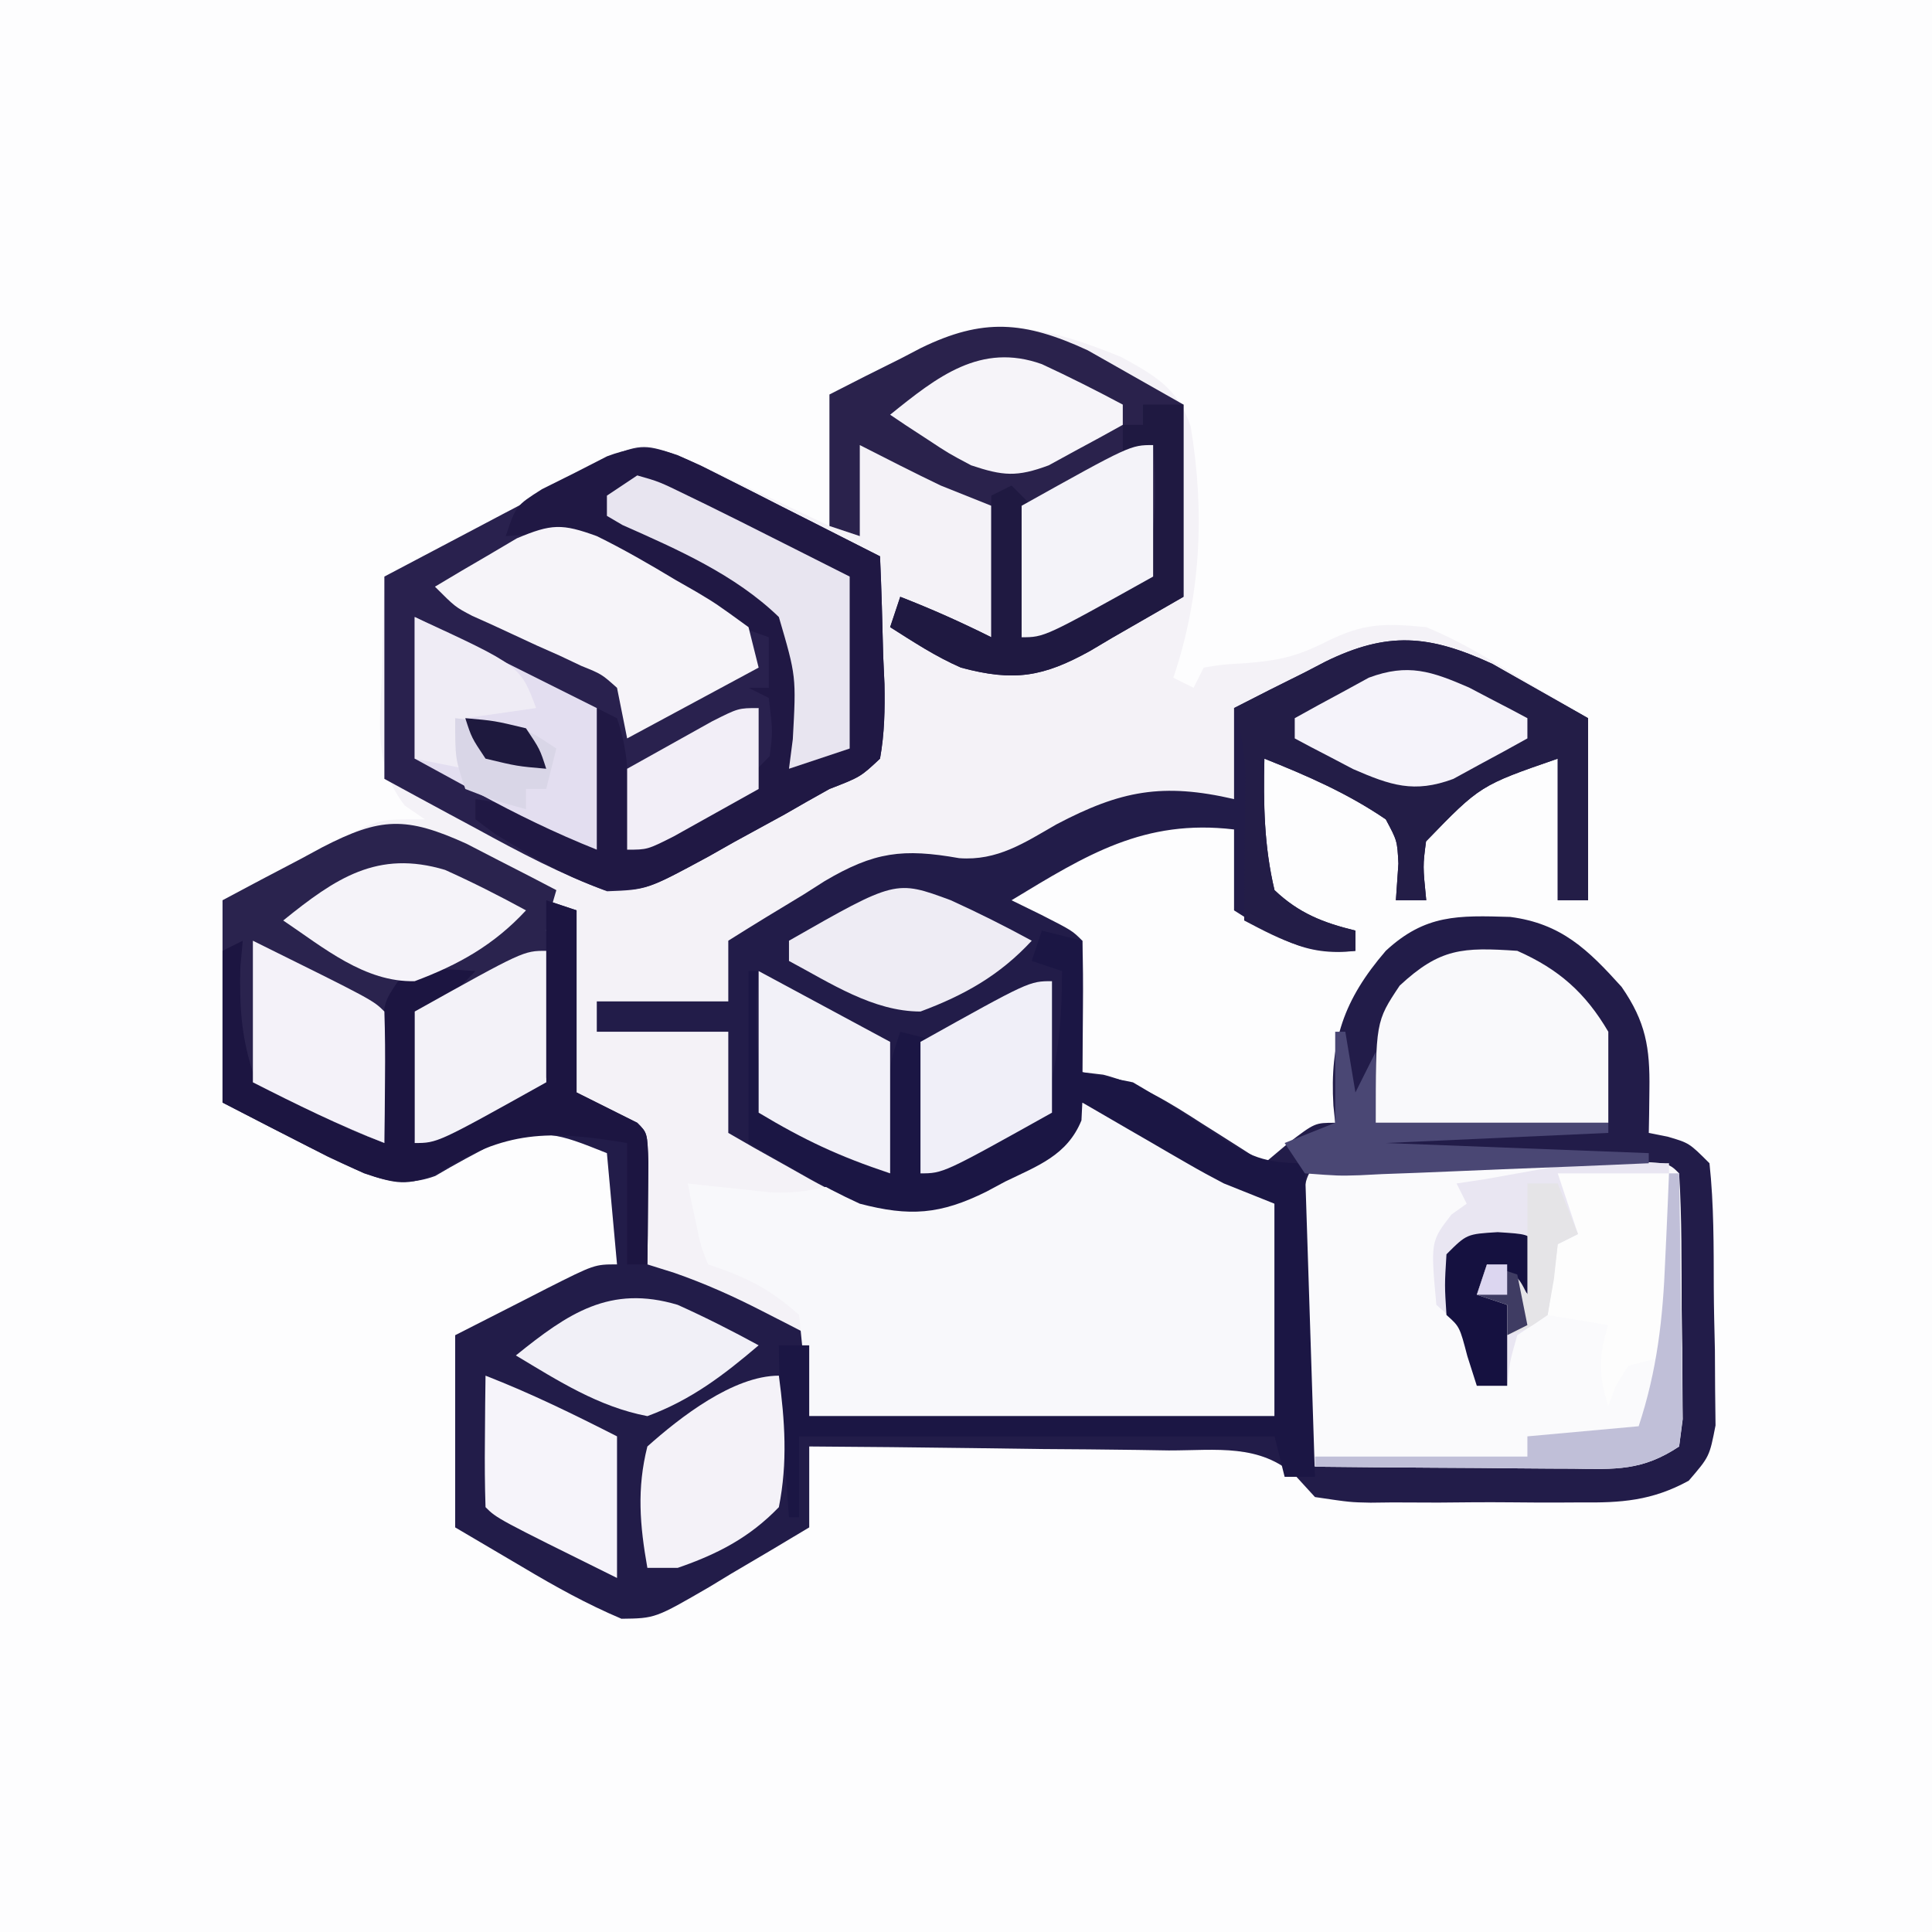 <?xml version="1.0" encoding="UTF-8"?>
<svg version="1.1" xmlns="http://www.w3.org/2000/svg" width="191" height="191">
<rect width="100%" height="100%" fill="#808080" stroke="none"/>
<path d="M0 0 C63.03 0 126.06 0 191 0 C191 63.03 191 126.06 191 191 C127.97 191 64.94 191 0 191 C0 127.97 0 64.94 0 0 Z " fill="#FDFDFE" transform="translate(0,0)"/>
<path d="M0 0 C3.35 1.835 5.613 3.128 6.84 6.865 C8.24 15.292 7.86 23.602 5.125 31.688 C5.785 32.017 6.445 32.347 7.125 32.688 C7.62 31.698 7.62 31.698 8.125 30.688 C9.98 30.379 9.98 30.379 12.312 30.25 C15.572 29.972 17.251 29.625 20.25 28.125 C23.94 26.28 26.008 26.29 30.125 26.688 C33.113 27.915 35.808 29.51 38.562 31.188 C41.058 32.672 43.554 34.157 46.125 35.688 C46.125 41.627 46.125 47.568 46.125 53.688 C45.135 53.688 44.145 53.688 43.125 53.688 C43.125 49.068 43.125 44.447 43.125 39.688 C35.459 42.338 35.459 42.338 30.105 47.867 C29.786 50.298 29.786 50.298 30.125 53.688 C29.135 53.688 28.145 53.688 27.125 53.688 C27.207 52.491 27.29 51.295 27.375 50.062 C27.259 47.802 27.259 47.802 26.125 45.688 C22.357 43.118 18.353 41.371 14.125 39.688 C14.022 44.137 14.089 48.346 15.125 52.688 C17.531 54.971 19.928 55.908 23.125 56.688 C23.125 57.347 23.125 58.008 23.125 58.688 C18.049 59.303 15.295 57.304 11.125 54.688 C11.125 52.047 11.125 49.407 11.125 46.688 C2.225 45.632 -3.461 49.196 -10.875 53.688 C-9.906 54.162 -8.936 54.636 -7.938 55.125 C-4.875 56.688 -4.875 56.688 -3.875 57.688 C-3.802 59.874 -3.791 62.063 -3.812 64.25 C-3.822 65.448 -3.831 66.645 -3.84 67.879 C-3.851 68.806 -3.863 69.733 -3.875 70.688 C-2.848 70.809 -2.848 70.809 -1.801 70.934 C1.887 71.884 4.775 73.708 7.938 75.75 C8.535 76.127 9.132 76.504 9.748 76.893 C11.211 77.817 12.669 78.752 14.125 79.688 C15.301 78.698 15.301 78.698 16.5 77.688 C19.125 75.688 19.125 75.688 21.125 75.688 C21.067 75.131 21.009 74.574 20.949 74 C20.573 67.644 21.958 63.535 26.125 58.688 C30.042 55.062 33.283 55.185 38.434 55.336 C43.499 55.998 46.129 58.584 49.438 62.25 C51.833 65.711 52.247 68.271 52.188 72.375 C52.178 73.183 52.169 73.991 52.16 74.824 C52.143 75.747 52.143 75.747 52.125 76.688 C52.744 76.811 53.362 76.935 54 77.062 C56.125 77.688 56.125 77.688 58.125 79.688 C58.569 83.785 58.539 87.889 58.551 92.009 C58.562 94.049 58.612 96.086 58.662 98.125 C58.669 99.411 58.676 100.698 58.684 102.023 C58.704 103.795 58.704 103.795 58.724 105.603 C58.125 108.688 58.125 108.688 56.077 111.071 C52.436 113.065 49.389 113.265 45.34 113.219 C44.602 113.223 43.864 113.226 43.103 113.23 C41.549 113.233 39.995 113.226 38.441 113.209 C36.066 113.188 33.694 113.209 31.318 113.234 C29.805 113.232 28.291 113.227 26.777 113.219 C25.716 113.231 25.716 113.231 24.634 113.243 C22.621 113.205 22.621 113.205 19.125 112.688 C18.222 111.7 18.222 111.7 17.3 110.692 C13.689 107.364 9.405 108.084 4.672 108.078 C3.657 108.062 2.641 108.045 1.595 108.028 C-1.645 107.979 -4.885 107.958 -8.125 107.938 C-10.323 107.909 -12.521 107.879 -14.719 107.848 C-20.104 107.774 -25.489 107.722 -30.875 107.688 C-30.875 110.328 -30.875 112.968 -30.875 115.688 C-33.428 117.227 -35.99 118.743 -38.562 120.25 C-39.644 120.906 -39.644 120.906 -40.748 121.576 C-46.097 124.678 -46.097 124.678 -49.438 124.719 C-52.852 123.274 -56.006 121.522 -59.188 119.625 C-61.394 118.326 -63.601 117.026 -65.875 115.688 C-65.875 109.418 -65.875 103.147 -65.875 96.688 C-63.606 95.532 -61.337 94.377 -59 93.188 C-58.287 92.822 -57.575 92.457 -56.84 92.08 C-52.097 89.688 -52.097 89.688 -49.875 89.688 C-50.205 86.058 -50.535 82.427 -50.875 78.688 C-55.965 76.652 -56.9 76.322 -61.875 77.688 C-63.909 78.713 -65.888 79.783 -67.848 80.945 C-71.825 82.401 -74.718 80.759 -78.426 79.059 C-79.683 78.421 -80.937 77.775 -82.188 77.125 C-84.394 75.991 -86.601 74.856 -88.875 73.688 C-88.875 67.088 -88.875 60.487 -88.875 53.688 C-86.317 52.367 -83.76 51.047 -81.125 49.688 C-80.326 49.27 -79.527 48.852 -78.704 48.422 C-78.064 48.097 -77.425 47.772 -76.766 47.438 C-76.116 47.102 -75.467 46.767 -74.798 46.422 C-72.875 45.688 -72.875 45.688 -68.875 45.688 C-69.53 45.239 -70.185 44.79 -70.859 44.328 C-73.952 40.276 -73.305 36.384 -73.125 31.438 C-73.107 30.502 -73.089 29.566 -73.07 28.602 C-73.023 26.296 -72.958 23.992 -72.875 21.688 C-69.834 20.082 -66.792 18.479 -63.75 16.875 C-62.894 16.423 -62.038 15.971 -61.156 15.506 C-59.485 14.625 -57.811 13.749 -56.136 12.876 C-54.244 11.881 -52.373 10.846 -50.508 9.801 C-47.501 8.529 -46.867 8.715 -43.875 9.688 C-42.637 10.199 -41.413 10.743 -40.203 11.316 C-39.539 11.629 -38.875 11.942 -38.191 12.264 C-37.509 12.589 -36.828 12.915 -36.125 13.25 C-35.428 13.579 -34.73 13.909 -34.012 14.248 C-32.298 15.058 -30.586 15.872 -28.875 16.688 C-28.875 12.398 -28.875 8.107 -28.875 3.688 C-26.53 2.477 -24.177 1.295 -21.812 0.125 C-21.156 -0.217 -20.499 -0.559 -19.822 -0.912 C-12.796 -4.339 -7.13 -2.923 0 0 Z " fill="#F4F2F7" transform="translate(110.875,35.312)"/>
<path d="M0 0 C3.158 1.79 6.315 3.581 9.473 5.371 C9.473 11.311 9.473 17.251 9.473 23.371 C8.483 23.371 7.493 23.371 6.473 23.371 C6.473 18.751 6.473 14.131 6.473 9.371 C-1.194 12.022 -1.194 12.022 -6.547 17.551 C-6.866 19.981 -6.866 19.981 -6.527 23.371 C-7.517 23.371 -8.507 23.371 -9.527 23.371 C-9.445 22.175 -9.362 20.979 -9.277 19.746 C-9.394 17.485 -9.394 17.485 -10.527 15.371 C-14.295 12.802 -18.3 11.055 -22.527 9.371 C-22.63 13.821 -22.563 18.029 -21.527 22.371 C-19.122 24.655 -16.725 25.592 -13.527 26.371 C-13.527 27.031 -13.527 27.691 -13.527 28.371 C-18.603 28.986 -21.357 26.988 -25.527 24.371 C-25.527 21.731 -25.527 19.091 -25.527 16.371 C-34.427 15.315 -40.113 18.879 -47.527 23.371 C-46.558 23.845 -45.589 24.32 -44.59 24.809 C-41.527 26.371 -41.527 26.371 -40.527 27.371 C-40.455 29.557 -40.444 31.746 -40.465 33.934 C-40.474 35.131 -40.483 36.329 -40.492 37.562 C-40.504 38.489 -40.515 39.416 -40.527 40.371 C-39.843 40.452 -39.158 40.534 -38.453 40.617 C-34.766 41.567 -31.878 43.392 -28.715 45.434 C-28.117 45.811 -27.52 46.188 -26.904 46.576 C-25.441 47.501 -23.984 48.435 -22.527 49.371 C-21.744 48.711 -20.96 48.051 -20.152 47.371 C-17.527 45.371 -17.527 45.371 -15.527 45.371 C-15.585 44.814 -15.643 44.257 -15.703 43.684 C-16.079 37.328 -14.695 33.218 -10.527 28.371 C-6.61 24.745 -3.369 24.869 1.781 25.02 C6.846 25.681 9.476 28.267 12.785 31.934 C15.181 35.394 15.595 37.955 15.535 42.059 C15.526 42.867 15.517 43.675 15.508 44.508 C15.49 45.43 15.49 45.43 15.473 46.371 C16.091 46.495 16.71 46.619 17.348 46.746 C19.473 47.371 19.473 47.371 21.473 49.371 C21.917 53.469 21.887 57.573 21.898 61.692 C21.91 63.732 21.959 65.769 22.01 67.809 C22.017 69.095 22.024 70.382 22.031 71.707 C22.051 73.479 22.051 73.479 22.072 75.287 C21.473 78.371 21.473 78.371 19.424 80.754 C15.783 82.749 12.737 82.949 8.688 82.902 C7.949 82.906 7.211 82.91 6.451 82.914 C4.897 82.917 3.343 82.909 1.789 82.893 C-0.586 82.871 -2.959 82.892 -5.334 82.918 C-6.848 82.915 -8.361 82.91 -9.875 82.902 C-10.936 82.914 -10.936 82.914 -12.019 82.927 C-14.031 82.889 -14.031 82.889 -17.527 82.371 C-18.431 81.384 -18.431 81.384 -19.352 80.376 C-22.963 77.047 -27.248 77.768 -31.98 77.762 C-32.996 77.745 -34.011 77.729 -35.057 77.712 C-38.297 77.663 -41.537 77.642 -44.777 77.621 C-46.975 77.593 -49.173 77.563 -51.371 77.531 C-56.756 77.457 -62.142 77.406 -67.527 77.371 C-67.527 80.011 -67.527 82.651 -67.527 85.371 C-70.08 86.91 -72.643 88.427 -75.215 89.934 C-76.297 90.59 -76.297 90.59 -77.4 91.26 C-82.749 94.362 -82.749 94.362 -86.09 94.402 C-89.505 92.958 -92.658 91.205 -95.84 89.309 C-98.047 88.009 -100.254 86.71 -102.527 85.371 C-102.527 79.101 -102.527 72.831 -102.527 66.371 C-100.259 65.216 -97.99 64.061 -95.652 62.871 C-94.94 62.506 -94.227 62.14 -93.493 61.764 C-88.75 59.371 -88.75 59.371 -86.527 59.371 C-86.857 55.741 -87.187 52.111 -87.527 48.371 C-92.617 46.335 -93.552 46.005 -98.527 47.371 C-100.561 48.396 -102.541 49.467 -104.5 50.629 C-108.477 52.085 -111.371 50.443 -115.078 48.742 C-116.335 48.104 -117.589 47.459 -118.84 46.809 C-119.485 46.479 -120.13 46.15 -120.795 45.811 C-122.375 45.003 -123.952 44.188 -125.527 43.371 C-125.527 38.421 -125.527 33.471 -125.527 28.371 C-124.867 28.041 -124.207 27.711 -123.527 27.371 C-123.606 28.228 -123.685 29.086 -123.766 29.969 C-123.848 33.802 -123.711 36.71 -122.527 40.371 C-118.511 43.656 -114.384 45.513 -109.527 47.371 C-109.562 46.395 -109.597 45.419 -109.633 44.414 C-109.66 43.142 -109.687 41.869 -109.715 40.559 C-109.75 39.294 -109.784 38.029 -109.82 36.727 C-109.527 33.371 -109.527 33.371 -108.215 31.434 C-105.683 29.84 -103.442 30.177 -100.527 30.371 C-102.161 32.079 -103.396 33.306 -105.527 34.371 C-105.997 37.417 -105.997 37.417 -106.152 40.934 C-106.227 42.131 -106.302 43.329 -106.379 44.562 C-106.428 45.489 -106.477 46.416 -106.527 47.371 C-105.756 46.938 -104.986 46.505 -104.191 46.059 C-103.189 45.502 -102.186 44.945 -101.152 44.371 C-100.155 43.814 -99.157 43.257 -98.129 42.684 C-95.527 41.371 -95.527 41.371 -93.527 41.371 C-93.527 40.407 -93.527 39.443 -93.527 38.449 C-93.527 33.423 -93.527 28.397 -93.527 23.371 C-92.537 23.701 -91.547 24.031 -90.527 24.371 C-90.527 30.311 -90.527 36.251 -90.527 42.371 C-88.547 43.361 -86.567 44.351 -84.527 45.371 C-83.527 46.371 -83.527 46.371 -83.43 49.312 C-83.441 50.507 -83.453 51.702 -83.465 52.934 C-83.474 54.131 -83.483 55.329 -83.492 56.562 C-83.504 57.489 -83.515 58.416 -83.527 59.371 C-82.648 59.647 -81.769 59.923 -80.863 60.207 C-77.8 61.276 -75.035 62.516 -72.152 63.996 C-70.841 64.665 -70.841 64.665 -69.504 65.348 C-68.852 65.685 -68.199 66.023 -67.527 66.371 C-67.527 69.011 -67.527 71.651 -67.527 74.371 C-52.347 74.371 -37.167 74.371 -21.527 74.371 C-21.527 67.441 -21.527 60.511 -21.527 53.371 C-23.177 52.711 -24.827 52.051 -26.527 51.371 C-27.725 50.749 -28.91 50.102 -30.078 49.426 C-30.694 49.071 -31.309 48.717 -31.943 48.352 C-32.569 47.987 -33.195 47.622 -33.84 47.246 C-34.485 46.874 -35.13 46.501 -35.795 46.117 C-37.374 45.205 -38.951 44.288 -40.527 43.371 C-40.556 43.952 -40.584 44.534 -40.613 45.133 C-42.03 48.602 -44.945 49.626 -48.152 51.184 C-48.757 51.508 -49.361 51.832 -49.984 52.166 C-54.589 54.458 -57.595 54.68 -62.527 53.371 C-66.055 51.742 -66.055 51.742 -69.465 49.809 C-70.608 49.168 -71.752 48.527 -72.93 47.867 C-73.787 47.373 -74.644 46.88 -75.527 46.371 C-75.527 43.071 -75.527 39.771 -75.527 36.371 C-79.817 36.371 -84.107 36.371 -88.527 36.371 C-88.527 35.381 -88.527 34.391 -88.527 33.371 C-84.237 33.371 -79.947 33.371 -75.527 33.371 C-75.527 31.391 -75.527 29.411 -75.527 27.371 C-73.063 25.82 -70.586 24.307 -68.09 22.809 C-67.058 22.152 -67.058 22.152 -66.006 21.482 C-61.086 18.576 -58.267 18.229 -52.695 19.211 C-48.932 19.489 -46.267 17.7 -43.09 15.871 C-36.721 12.519 -32.587 11.742 -25.527 13.371 C-25.527 10.401 -25.527 7.431 -25.527 4.371 C-23.183 3.161 -20.83 1.979 -18.465 0.809 C-17.808 0.466 -17.151 0.124 -16.475 -0.229 C-10.361 -3.21 -6.276 -2.898 0 0 Z " fill="#221C49" transform="translate(147.527,65.629)"/>
<path d="M0 0 C1.606 0.724 3.194 1.489 4.766 2.285 C5.655 2.733 6.545 3.181 7.461 3.643 C8.381 4.111 9.302 4.58 10.25 5.062 C11.186 5.535 12.122 6.007 13.086 6.494 C15.392 7.659 17.697 8.828 20 10 C20.145 13.27 20.234 16.54 20.312 19.812 C20.375 21.206 20.375 21.206 20.439 22.627 C20.485 25.166 20.447 27.5 20 30 C18.07 31.809 18.07 31.809 15 33 C13.514 33.824 12.037 34.664 10.566 35.516 C8.899 36.429 7.231 37.34 5.562 38.25 C4.729 38.722 3.896 39.194 3.037 39.68 C-3.036 42.963 -3.036 42.963 -6.98 43.113 C-11.499 41.447 -15.656 39.247 -19.875 36.938 C-20.754 36.465 -21.633 35.993 -22.539 35.506 C-24.697 34.345 -26.849 33.173 -29 32 C-29 25.4 -29 18.8 -29 12 C-25.959 10.395 -22.917 8.791 -19.875 7.188 C-19.019 6.736 -18.163 6.284 -17.281 5.818 C-15.61 4.938 -13.936 4.061 -12.261 3.189 C-10.369 2.194 -8.498 1.158 -6.633 0.113 C-3.602 -1.168 -3.017 -1.008 0 0 Z " fill="#29214E" transform="translate(67,45)"/>
<path d="M0 0 C7.723 2.476 12.656 4.627 19 10 C19 16.93 19 23.86 19 31 C3.82 31 -11.36 31 -27 31 C-27.33 27.7 -27.66 24.4 -28 21 C-30.976 18.347 -33.252 17.249 -37 16 C-37.73 14.152 -37.73 14.152 -38.188 11.938 C-38.346 11.204 -38.505 10.471 -38.668 9.715 C-38.778 9.149 -38.887 8.583 -39 8 C-38.252 8.084 -37.505 8.168 -36.734 8.254 C-35.75 8.356 -34.765 8.458 -33.75 8.562 C-32.288 8.719 -32.288 8.719 -30.797 8.879 C-28.217 8.991 -26.457 8.651 -24 8 C-23.103 8.495 -23.103 8.495 -22.188 9 C-18.892 10.507 -16.347 10.029 -13 9 C-8.858 7.249 -4.801 5.41 -1 3 C-0.67 2.01 -0.34 1.02 0 0 Z " fill="#F8F8FB" transform="translate(107,109)"/>
<path d="M0 0 C0.757 0.002 1.515 0.004 2.295 0.006 C3.068 0.005 3.841 0.004 4.637 0.003 C6.275 0.003 7.913 0.004 9.55 0.009 C12.065 0.014 14.58 0.009 17.096 0.002 C18.683 0.003 20.27 0.004 21.857 0.006 C22.993 0.003 22.993 0.003 24.152 0 C29.461 0.024 29.461 0.024 30.576 1.139 C30.858 5.612 30.808 10.096 30.826 14.576 C30.847 15.843 30.867 17.109 30.889 18.414 C30.896 20.225 30.896 20.225 30.904 22.073 C30.918 23.744 30.918 23.744 30.932 25.449 C30.815 26.337 30.697 27.224 30.576 28.139 C26.933 30.568 24.269 30.396 20.064 30.334 C19.336 30.331 18.608 30.329 17.858 30.326 C15.534 30.314 13.212 30.289 10.889 30.264 C9.312 30.254 7.736 30.245 6.16 30.237 C2.299 30.215 -1.563 30.18 -5.424 30.139 C-6.801 27.385 -6.554 25.151 -6.557 22.073 C-6.558 20.865 -6.559 19.658 -6.561 18.414 C-6.555 16.515 -6.555 16.515 -6.549 14.576 C-6.553 13.306 -6.557 12.036 -6.561 10.727 C-6.559 9.521 -6.558 8.315 -6.557 7.073 C-6.556 5.959 -6.555 4.846 -6.553 3.699 C-6.318 -0.948 -4.113 0.019 0 0 Z " fill="#FAFAFC" transform="translate(135.424,114.861)"/>
<path d="M0 0 C4.736 2.686 4.736 2.686 9.473 5.371 C9.473 11.641 9.473 17.911 9.473 24.371 C7.142 25.712 4.811 27.052 2.41 28.434 C1.691 28.86 0.971 29.287 0.23 29.727 C-4.378 32.277 -7.259 32.789 -12.527 31.371 C-15.071 30.254 -17.166 28.865 -19.527 27.371 C-19.197 26.381 -18.867 25.391 -18.527 24.371 C-15.424 25.578 -12.515 26.877 -9.527 28.371 C-9.527 24.081 -9.527 19.791 -9.527 15.371 C-12.002 14.381 -12.002 14.381 -14.527 13.371 C-17.219 12.084 -19.867 10.724 -22.527 9.371 C-22.527 12.341 -22.527 15.311 -22.527 18.371 C-23.517 18.041 -24.507 17.711 -25.527 17.371 C-25.527 13.081 -25.527 8.791 -25.527 4.371 C-23.183 3.161 -20.83 1.979 -18.465 0.809 C-17.808 0.466 -17.151 0.124 -16.475 -0.229 C-10.361 -3.21 -6.276 -2.898 0 0 Z " fill="#2A224C" transform="translate(107.527,34.629)"/>
<path d="M0 0 C1.056 0.545 2.111 1.091 3.199 1.652 C4.268 2.2 5.336 2.748 6.438 3.312 C7.246 3.734 8.054 4.156 8.887 4.59 C8.608 5.549 8.608 5.549 8.324 6.527 C8.18 7.208 8.035 7.889 7.887 8.59 C8.382 9.085 8.382 9.085 8.887 9.59 C8.979 12.301 9.043 14.89 8.887 17.59 C8.831 18.599 8.776 19.609 8.719 20.648 C7.887 23.59 7.887 23.59 5.453 25.488 C4.462 25.976 3.471 26.463 2.449 26.965 C1.461 27.468 0.472 27.97 -0.547 28.488 C-3.113 29.59 -3.113 29.59 -5.113 29.59 C-5.248 27.487 -5.345 25.383 -5.426 23.277 C-5.484 22.106 -5.542 20.934 -5.602 19.727 C-5.113 16.59 -5.113 16.59 -2.594 14.672 C-1.366 14.136 -1.366 14.136 -0.113 13.59 C-2.53 13.423 -2.53 13.423 -5.113 13.59 C-7.971 16.448 -7.521 18.736 -7.738 22.715 C-7.813 23.996 -7.888 25.277 -7.965 26.598 C-8.014 27.585 -8.063 28.573 -8.113 29.59 C-8.84 29.299 -9.567 29.007 -10.316 28.707 C-12.045 28.017 -13.783 27.35 -15.535 26.723 C-18.176 25.58 -20.04 24.604 -22.113 22.59 C-23.19 18.56 -23.279 14.743 -23.113 10.59 C-23.443 10.59 -23.773 10.59 -24.113 10.59 C-24.113 8.94 -24.113 7.29 -24.113 5.59 C-21.559 4.218 -18.997 2.868 -16.426 1.527 C-15.705 1.137 -14.983 0.747 -14.24 0.346 C-8.486 -2.623 -5.978 -2.708 0 0 Z " fill="#2A234E" transform="translate(46.113,83.41)"/>
<path d="M0 0 C1.225 0.621 1.225 0.621 2.476 1.254 C3.81 1.926 3.81 1.926 5.171 2.611 C6.091 3.08 7.012 3.548 7.96 4.031 C8.896 4.503 9.832 4.976 10.796 5.463 C13.102 6.628 15.407 7.796 17.71 8.969 C17.855 12.239 17.944 15.508 18.022 18.781 C18.085 20.174 18.085 20.174 18.149 21.595 C18.195 24.134 18.157 26.468 17.71 28.969 C15.78 30.777 15.78 30.777 12.71 31.969 C11.224 32.792 9.747 33.632 8.276 34.484 C6.609 35.397 4.941 36.309 3.272 37.219 C2.439 37.69 1.606 38.162 0.747 38.648 C-5.403 41.974 -5.403 41.974 -9.552 41.949 C-12.491 40.896 -15.004 39.665 -17.665 38.031 C-18.539 37.506 -19.413 36.982 -20.313 36.441 C-20.966 35.955 -21.618 35.469 -22.29 34.969 C-22.29 34.309 -22.29 33.649 -22.29 32.969 C-17.535 33.545 -14.32 35.519 -10.29 37.969 C-10.29 33.349 -10.29 28.729 -10.29 23.969 C-9.63 24.299 -8.97 24.629 -8.29 24.969 C-7.285 27.983 -7.187 30.01 -7.228 33.156 C-7.237 34.057 -7.246 34.958 -7.255 35.886 C-7.266 36.574 -7.278 37.261 -7.29 37.969 C0.975 34.748 0.975 34.748 6.796 28.722 C7.116 26.304 7.116 26.304 6.71 22.969 C6.05 22.639 5.39 22.309 4.71 21.969 C5.37 21.969 6.03 21.969 6.71 21.969 C6.71 20.319 6.71 18.669 6.71 16.969 C5.685 16.601 5.685 16.601 4.64 16.226 C0.541 14.467 -3.184 12.102 -6.942 9.715 C-11.231 7.142 -14.33 6.575 -19.29 6.969 C-18.29 3.969 -18.29 3.969 -15.708 2.328 C-14.642 1.797 -13.576 1.266 -12.478 0.719 C-11.419 0.177 -10.361 -0.364 -9.271 -0.922 C-5.37 -2.374 -3.708 -1.67 0 0 Z " fill="#201844" transform="translate(69.29,46.031)"/>
<path d="M0 0 C1.32 0.33 2.64 0.66 4 1 C4 5.29 4 9.58 4 14 C6.475 14.495 6.475 14.495 9 15 C11.838 16.643 14.548 18.384 17.271 20.205 C20.585 22.348 21.92 23 26 23 C26.33 33.23 26.66 43.46 27 54 C26.01 54 25.02 54 24 54 C23.505 52.02 23.505 52.02 23 50 C7.49 50 -8.02 50 -24 50 C-24 52.64 -24 55.28 -24 58 C-24.33 58 -24.66 58 -25 58 C-25.168 55.729 -25.334 53.458 -25.5 51.188 C-25.593 49.923 -25.686 48.658 -25.781 47.355 C-25.919 45.24 -26 43.12 -26 41 C-25.01 41 -24.02 41 -23 41 C-23 43.31 -23 45.62 -23 48 C-7.82 48 7.36 48 23 48 C23 41.07 23 34.14 23 27 C20.525 26.01 20.525 26.01 18 25 C16.802 24.378 15.617 23.731 14.449 23.055 C13.834 22.7 13.218 22.346 12.584 21.98 C11.958 21.616 11.332 21.251 10.688 20.875 C10.042 20.502 9.397 20.13 8.732 19.746 C7.153 18.834 5.576 17.917 4 17 C3.957 17.872 3.957 17.872 3.914 18.762 C2.498 22.23 -0.418 23.255 -3.625 24.812 C-4.23 25.137 -4.834 25.461 -5.457 25.795 C-10.051 28.082 -13.075 28.286 -18 27 C-21.841 25.247 -25.34 23.124 -29 21 C-29 15.39 -29 9.78 -29 4 C-28.67 4 -28.34 4 -28 4 C-28.067 4.941 -28.134 5.882 -28.203 6.852 C-28.253 10.872 -28.123 14.129 -27 18 C-23.341 21.027 -19.503 22.574 -15 24 C-15.012 23.241 -15.023 22.481 -15.035 21.699 C-15.044 20.705 -15.053 19.711 -15.062 18.688 C-15.074 17.701 -15.086 16.715 -15.098 15.699 C-15 13 -15 13 -14 10 C-12.68 10.33 -11.36 10.66 -10 11 C-10.66 11 -11.32 11 -12 11 C-12 15.29 -12 19.58 -12 24 C-5.553 21.702 -5.553 21.702 0 18 C1.646 13.342 1.973 8.92 2 4 C1.01 3.67 0.02 3.34 -1 3 C-0.67 2.01 -0.34 1.02 0 0 Z " fill="#1B1644" transform="translate(103,92)"/>
<path d="M0 0 C4.736 2.686 4.736 2.686 9.473 5.371 C9.473 11.311 9.473 17.251 9.473 23.371 C8.483 23.371 7.493 23.371 6.473 23.371 C6.473 18.751 6.473 14.131 6.473 9.371 C-1.194 12.022 -1.194 12.022 -6.547 17.551 C-6.866 19.981 -6.866 19.981 -6.527 23.371 C-7.517 23.371 -8.507 23.371 -9.527 23.371 C-9.445 22.175 -9.362 20.979 -9.277 19.746 C-9.394 17.485 -9.394 17.485 -10.527 15.371 C-14.295 12.802 -18.3 11.055 -22.527 9.371 C-22.63 13.821 -22.563 18.029 -21.527 22.371 C-19.122 24.655 -16.725 25.592 -13.527 26.371 C-13.527 27.031 -13.527 27.691 -13.527 28.371 C-18.005 28.766 -20.61 27.438 -24.527 25.371 C-24.516 24.19 -24.504 23.01 -24.492 21.793 C-24.483 20.236 -24.474 18.678 -24.465 17.121 C-24.456 16.344 -24.448 15.566 -24.439 14.766 C-24.436 14.012 -24.433 13.257 -24.43 12.48 C-24.424 11.789 -24.419 11.098 -24.414 10.386 C-24.533 8.271 -24.951 6.405 -25.527 4.371 C-23.183 3.161 -20.83 1.979 -18.465 0.809 C-17.808 0.466 -17.151 0.124 -16.475 -0.229 C-10.361 -3.21 -6.276 -2.898 0 0 Z " fill="#231D47" transform="translate(147.527,65.629)"/>
<path d="M0 0 C4.096 1.81 6.732 4.136 9 8 C9 10.97 9 13.94 9 17 C1.41 17 -6.18 17 -14 17 C-14 7 -14 7 -11.625 3.438 C-7.639 -0.264 -5.418 -0.367 0 0 Z " fill="#F9F9FB" transform="translate(150,94)"/>
<path d="M0 0 C2.667 1.308 5.206 2.781 7.75 4.312 C8.434 4.704 9.119 5.095 9.824 5.498 C11.797 6.676 11.797 6.676 15 9 C15.33 10.32 15.66 11.64 16 13 C9.565 16.465 9.565 16.465 3 20 C2.505 17.525 2.505 17.525 2 15 C0.474 13.639 0.474 13.639 -1.527 12.832 C-2.237 12.496 -2.947 12.16 -3.678 11.814 C-4.423 11.484 -5.169 11.153 -5.938 10.812 C-7.406 10.135 -8.874 9.454 -10.34 8.77 C-11.32 8.33 -11.32 8.33 -12.32 7.882 C-14 7 -14 7 -16 5 C-14.281 3.962 -12.55 2.945 -10.812 1.938 C-9.85 1.369 -8.887 0.801 -7.895 0.215 C-4.478 -1.219 -3.449 -1.254 0 0 Z " fill="#F6F4F9" transform="translate(59,53)"/>
<path d="M0 0 C0.99 0.33 1.98 0.66 3 1 C3 6.94 3 12.88 3 19 C4.98 19.99 6.96 20.98 9 22 C10 23 10 23 10.098 25.941 C10.086 27.136 10.074 28.331 10.062 29.562 C10.053 30.76 10.044 31.958 10.035 33.191 C10.024 34.118 10.012 35.045 10 36 C9.34 36 8.68 36 8 36 C8 32.04 8 28.08 8 24 C0.216 22.703 -3.984 22.739 -10.711 26.969 C-13.714 28.322 -14.883 28.027 -18 27 C-20.482 25.861 -22.894 24.695 -25.312 23.438 C-25.958 23.108 -26.603 22.779 -27.268 22.439 C-28.848 21.632 -30.424 20.817 -32 20 C-32 15.05 -32 10.1 -32 5 C-31.34 4.67 -30.68 4.34 -30 4 C-30.079 4.857 -30.157 5.714 -30.238 6.598 C-30.32 10.431 -30.184 13.339 -29 17 C-24.984 20.285 -20.857 22.142 -16 24 C-16.035 23.024 -16.07 22.048 -16.105 21.043 C-16.133 19.771 -16.16 18.498 -16.188 17.188 C-16.222 15.923 -16.257 14.658 -16.293 13.355 C-16 10 -16 10 -14.688 8.062 C-12.156 6.469 -9.914 6.806 -7 7 C-8.634 8.708 -9.869 9.935 -12 11 C-12.47 14.046 -12.47 14.046 -12.625 17.562 C-12.7 18.76 -12.775 19.958 -12.852 21.191 C-12.901 22.118 -12.95 23.045 -13 24 C-11.844 23.35 -11.844 23.35 -10.664 22.688 C-9.661 22.131 -8.658 21.574 -7.625 21 C-6.627 20.443 -5.63 19.886 -4.602 19.312 C-2 18 -2 18 0 18 C0 17.036 0 16.072 0 15.078 C0 10.052 0 5.026 0 0 Z " fill="#1C1541" transform="translate(54,89)"/>
<path d="M0 0 C9 4.5 9 4.5 18 9 C18 13.62 18 18.24 18 23 C13.838 21.335 10.11 19.515 6.188 17.375 C5.59 17.05 4.993 16.725 4.377 16.391 C2.917 15.596 1.458 14.798 0 14 C0 9.38 0 4.76 0 0 Z " fill="#E3DEF0" transform="translate(41,61)"/>
<path d="M0 0 C2.168 0.617 2.168 0.617 5 2 C5.627 2.305 6.255 2.609 6.901 2.923 C9.047 3.974 11.18 5.047 13.312 6.125 C14.053 6.498 14.794 6.87 15.557 7.254 C17.372 8.167 19.186 9.083 21 10 C21 15.61 21 21.22 21 27 C19.02 27.66 17.04 28.32 15 29 C15.188 27.55 15.188 27.55 15.379 26.07 C15.719 19.866 15.719 19.866 14 14 C9.672 9.814 3.996 7.324 -1.455 4.907 C-1.965 4.608 -2.475 4.308 -3 4 C-3 3.34 -3 2.68 -3 2 C-2.01 1.34 -1.02 0.68 0 0 Z " fill="#E8E5F0" transform="translate(63,47)"/>
<path d="M0 0 C1.32 0 2.64 0 4 0 C4 6.27 4 12.54 4 19 C0.504 21.011 0.504 21.011 -3.062 23.062 C-3.782 23.489 -4.501 23.916 -5.242 24.356 C-9.851 26.906 -12.732 27.418 -18 26 C-20.544 24.883 -22.638 23.494 -25 22 C-24.505 20.515 -24.505 20.515 -24 19 C-20.897 20.207 -17.988 21.506 -15 23 C-15 18.38 -15 13.76 -15 9 C-14.34 8.67 -13.68 8.34 -13 8 C-12.34 8.66 -11.68 9.32 -11 10 C-11.023 13.039 -11.023 13.039 -11.375 16.625 C-11.541 18.408 -11.541 18.408 -11.711 20.227 C-11.806 21.142 -11.902 22.057 -12 23 C-7.548 21.529 -3.674 19.951 0 17 C1.362 12.6 1.352 8.568 1 4 C0.01 4.33 -0.98 4.66 -2 5 C-2 4.01 -2 3.02 -2 2 C-1.34 2 -0.68 2 0 2 C0 1.34 0 0.68 0 0 Z " fill="#1F1941" transform="translate(113,40)"/>
<path d="M0 0 C3.63 0 7.26 0 11 0 C11 5.94 11 11.88 11 18 C9.68 18.33 8.36 18.66 7 19 C5.716 20.984 5.716 20.984 5 23 C4.019 19.947 4.019 18.053 5 15 C2.03 14.505 2.03 14.505 -1 14 C-1 11.36 -1 8.72 -1 6 C-0.34 6 0.32 6 1 6 C0.67 4.02 0.34 2.04 0 0 Z " fill="#FDFDFD" transform="translate(154,116)"/>
<path d="M0 0 C1.189 0.009 2.377 0.018 3.602 0.027 C4.517 0.039 5.432 0.051 6.375 0.062 C6.375 0.393 6.375 0.723 6.375 1.062 C2.745 1.062 -0.885 1.062 -4.625 1.062 C-3.965 3.042 -3.305 5.022 -2.625 7.062 C-3.615 7.558 -3.615 7.558 -4.625 8.062 C-4.769 9.197 -4.914 10.331 -5.062 11.5 C-5.248 12.676 -5.434 13.851 -5.625 15.062 C-6.615 15.723 -7.605 16.383 -8.625 17.062 C-9.355 19.625 -9.355 19.625 -9.625 22.062 C-10.615 22.062 -11.605 22.062 -12.625 22.062 C-13.058 20.639 -13.058 20.639 -13.5 19.188 C-14.393 16.01 -14.393 16.01 -16.625 14.062 C-17.194 7.798 -17.194 7.798 -15.125 5.125 C-14.63 4.774 -14.135 4.424 -13.625 4.062 C-13.955 3.402 -14.285 2.743 -14.625 2.062 C-13.676 1.918 -12.727 1.774 -11.75 1.625 C-2.582 -0.025 -2.582 -0.025 0 0 Z " fill="#E9E6F2" transform="translate(158.625,114.938)"/>
<path d="M0 0 C4.29 2.31 8.58 4.62 13 7 C13 11.29 13 15.58 13 20 C7.904 18.301 4.484 16.691 0 14 C0 9.38 0 4.76 0 0 Z " fill="#F2F1F8" transform="translate(75,96)"/>
<path d="M0 0 C11.875 5.875 11.875 5.875 13 7 C13.073 9.186 13.084 11.375 13.062 13.562 C13.053 14.76 13.044 15.958 13.035 17.191 C13.024 18.118 13.012 19.045 13 20 C8.509 18.254 4.292 16.183 0 14 C0 9.38 0 4.76 0 0 Z " fill="#F4F2F9" transform="translate(25,93)"/>
<path d="M0 0 C4.491 1.746 8.708 3.817 13 6 C13 10.62 13 15.24 13 20 C1.125 14.125 1.125 14.125 0 13 C-0.073 10.814 -0.084 8.625 -0.062 6.438 C-0.053 5.24 -0.044 4.042 -0.035 2.809 C-0.024 1.882 -0.012 0.955 0 0 Z " fill="#F6F4FA" transform="translate(48,136)"/>
<path d="M0 0 C0 4.29 0 8.58 0 13 C-10.75 19 -10.75 19 -13 19 C-13 14.71 -13 10.42 -13 6 C-2.25 0 -2.25 0 0 0 Z " fill="#F0EFF8" transform="translate(104,97)"/>
<path d="M0 0 C0 4.29 0 8.58 0 13 C-10.75 19 -10.75 19 -13 19 C-13 14.71 -13 10.42 -13 6 C-2.25 0 -2.25 0 0 0 Z " fill="#F3F2F8" transform="translate(54,94)"/>
<path d="M0 0 C0 4.29 0 8.58 0 13 C-10.75 19 -10.75 19 -13 19 C-13 14.71 -13 10.42 -13 6 C-2.25 0 -2.25 0 0 0 Z " fill="#F4F3F9" transform="translate(114,44)"/>
<path d="M0 0 C0.597 4.472 0.881 8.555 0 13 C-2.907 16.014 -6.061 17.641 -10 19 C-10.99 19 -11.98 19 -13 19 C-13.746 14.792 -14.054 11.169 -13 7 C-9.817 4.157 -4.513 0 0 0 Z " fill="#F4F2F8" transform="translate(77,136)"/>
<path d="M0 0 C2.721 1.241 5.375 2.567 8 4 C4.843 7.412 1.342 9.387 -3 11 C-7.688 11 -11.93 8.172 -16 6 C-16 5.34 -16 4.68 -16 4 C-5.462 -2.019 -5.462 -2.019 0 0 Z " fill="#EEECF4" transform="translate(94,89)"/>
<path d="M0 0 C2.729 1.226 5.375 2.567 8 4 C4.84 7.415 1.341 9.378 -3 11 C-7.947 11.124 -12.022 7.675 -16 5 C-10.829 0.824 -6.685 -2.005 0 0 Z " fill="#F5F3F9" transform="translate(44,86)"/>
<path d="M0 0 C0.684 0.36 1.369 0.719 2.074 1.09 C2.772 1.452 3.469 1.814 4.188 2.188 C4.967 2.603 4.967 2.603 5.762 3.027 C5.762 3.687 5.762 4.347 5.762 5.027 C4.209 5.899 2.644 6.749 1.074 7.59 C0.204 8.066 -0.666 8.541 -1.562 9.031 C-5.444 10.476 -7.776 9.663 -11.477 8.055 C-12.161 7.695 -12.846 7.335 -13.551 6.965 C-14.248 6.603 -14.946 6.24 -15.664 5.867 C-16.443 5.451 -16.443 5.451 -17.238 5.027 C-17.238 4.367 -17.238 3.707 -17.238 3.027 C-15.685 2.156 -14.12 1.306 -12.551 0.465 C-11.681 -0.011 -10.811 -0.486 -9.914 -0.977 C-6.033 -2.421 -3.701 -1.608 0 0 Z " fill="#F5F3FA" transform="translate(145.238,67.973)"/>
<path d="M0 0 C2.71 1.256 5.365 2.594 8 4 C8 4.66 8 5.32 8 6 C6.447 6.871 4.882 7.722 3.312 8.562 C2.442 9.038 1.572 9.514 0.676 10.004 C-2.477 11.177 -3.838 11.054 -7 10 C-9.238 8.809 -9.238 8.809 -11.312 7.438 C-12.01 6.982 -12.707 6.527 -13.426 6.059 C-13.945 5.709 -14.465 5.36 -15 5 C-10.335 1.232 -6.049 -2.16 0 0 Z " fill="#F6F4F9" transform="translate(103,36)"/>
<path d="M0 0 C2.729 1.226 5.375 2.567 8 4 C4.537 6.953 1.294 9.423 -3 11 C-7.841 10.073 -11.815 7.511 -16 5 C-10.829 0.824 -6.685 -2.005 0 0 Z " fill="#F1F0F7" transform="translate(67,129)"/>
<path d="M0 0 C0 2.64 0 5.28 0 8 C-1.789 9.005 -3.581 10.004 -5.375 11 C-6.373 11.557 -7.37 12.114 -8.398 12.688 C-11 14 -11 14 -13 14 C-13 11.36 -13 8.72 -13 6 C-11.211 4.995 -9.419 3.996 -7.625 3 C-6.627 2.443 -5.63 1.886 -4.602 1.312 C-2 0 -2 0 0 0 Z " fill="#F2EEF7" transform="translate(75,70)"/>
<path d="M0 0 C0.33 0 0.66 0 1 0 C1.087 4.458 1.14 8.916 1.188 13.375 C1.213 14.646 1.238 15.917 1.264 17.227 C1.273 18.438 1.283 19.65 1.293 20.898 C1.309 22.019 1.324 23.14 1.341 24.294 C1.172 25.634 1.172 25.634 1 27 C-2.643 29.429 -5.307 29.257 -9.512 29.195 C-10.24 29.192 -10.968 29.19 -11.718 29.187 C-14.042 29.176 -16.364 29.15 -18.688 29.125 C-20.264 29.115 -21.84 29.106 -23.416 29.098 C-27.277 29.076 -31.139 29.041 -35 29 C-35 28.67 -35 28.34 -35 28 C-28.07 28 -21.14 28 -14 28 C-14 27.34 -14 26.68 -14 26 C-10.37 25.67 -6.74 25.34 -3 25 C-1.173 19.466 -0.6 14.37 -0.375 8.562 C-0.317 7.322 -0.317 7.322 -0.258 6.057 C-0.164 4.038 -0.081 2.019 0 0 Z " fill="#C0BFD8" transform="translate(165,116)"/>
<path d="M0 0 C0.33 0 0.66 0 1 0 C1.33 1.98 1.66 3.96 2 6 C2.66 4.68 3.32 3.36 4 2 C4 4.31 4 6.62 4 9 C11.59 9 19.18 9 27 9 C27 9.33 27 9.66 27 10 C19.74 10.33 12.48 10.66 5 11 C17.87 11.495 17.87 11.495 31 12 C31 12.33 31 12.66 31 13 C26.195 13.217 21.39 13.414 16.583 13.592 C14.948 13.656 13.312 13.725 11.677 13.799 C9.329 13.905 6.982 13.992 4.633 14.074 C3.899 14.112 3.166 14.149 2.41 14.187 C0.348 14.249 0.348 14.249 -3 14 C-3.66 13.01 -4.32 12.02 -5 11 C-3.35 10.34 -1.7 9.68 0 9 C0 6.03 0 3.06 0 0 Z " fill="#4A4774" transform="translate(132,102)"/>
<path d="M0 0 C10.446 4.821 10.446 4.821 12 9 C9.69 9.33 7.38 9.66 5 10 C5 11.65 5 13.3 5 15 C3.35 14.67 1.7 14.34 0 14 C0 9.38 0 4.76 0 0 Z " fill="#EFECF5" transform="translate(41,61)"/>
<path d="M0 0 C2.938 0.188 2.938 0.188 3.938 1.188 C3.978 3.187 3.98 5.188 3.938 7.188 C3.484 6.692 3.03 6.197 2.562 5.688 C1.061 3.961 1.061 3.961 -1.062 4.188 C-1.062 4.848 -1.062 5.508 -1.062 6.188 C-0.403 6.518 0.258 6.848 0.938 7.188 C0.938 9.828 0.938 12.467 0.938 15.188 C-0.052 15.188 -1.042 15.188 -2.062 15.188 C-2.372 14.218 -2.681 13.249 -3 12.25 C-3.758 9.347 -3.758 9.347 -5.062 8.188 C-5.25 5.25 -5.25 5.25 -5.062 2.188 C-3.062 0.188 -3.062 0.188 0 0 Z " fill="#151140" transform="translate(148.062,121.812)"/>
<path d="M0 0 C6.625 0.75 6.625 0.75 10 3 C9.67 4.32 9.34 5.64 9 7 C8.34 7 7.68 7 7 7 C7 7.66 7 8.32 7 9 C4.062 8.188 4.062 8.188 1 7 C0 4 0 4 0 0 Z " fill="#D9D6E7" transform="translate(45,71)"/>
<path d="M0 0 C0.99 0 1.98 0 3 0 C3.66 1.65 4.32 3.3 5 5 C4.01 5.495 4.01 5.495 3 6 C2.876 7.134 2.752 8.269 2.625 9.438 C2.419 10.613 2.212 11.789 2 13 C-0.062 14.438 -0.062 14.438 -2 15 C-2 14.01 -2 13.02 -2 12 C-2.99 11.67 -3.98 11.34 -5 11 C-4.67 10.01 -4.34 9.02 -4 8 C-1 9 -1 9 0 11 C0 7.37 0 3.74 0 0 Z " fill="#E5E4E7" transform="translate(151,117)"/>
<path d="M0 0 C2.875 0.25 2.875 0.25 6 1 C7.375 3.062 7.375 3.062 8 5 C5.125 4.75 5.125 4.75 2 4 C0.625 1.938 0.625 1.938 0 0 Z " fill="#1E193E" transform="translate(46,71)"/>
<path d="M0 0 C0.99 0.33 1.98 0.66 3 1 C3.33 2.65 3.66 4.3 4 6 C3.01 6.495 3.01 6.495 2 7 C2 6.01 2 5.02 2 4 C1.01 3.67 0.02 3.34 -1 3 C-0.67 2.01 -0.34 1.02 0 0 Z " fill="#3F3C63" transform="translate(147,125)"/>
<path d="M0 0 C0.66 0 1.32 0 2 0 C2 0.99 2 1.98 2 3 C1.01 3 0.02 3 -1 3 C-0.67 2.01 -0.34 1.02 0 0 Z " fill="#DCD6F0" transform="translate(147,125)"/>
</svg>
